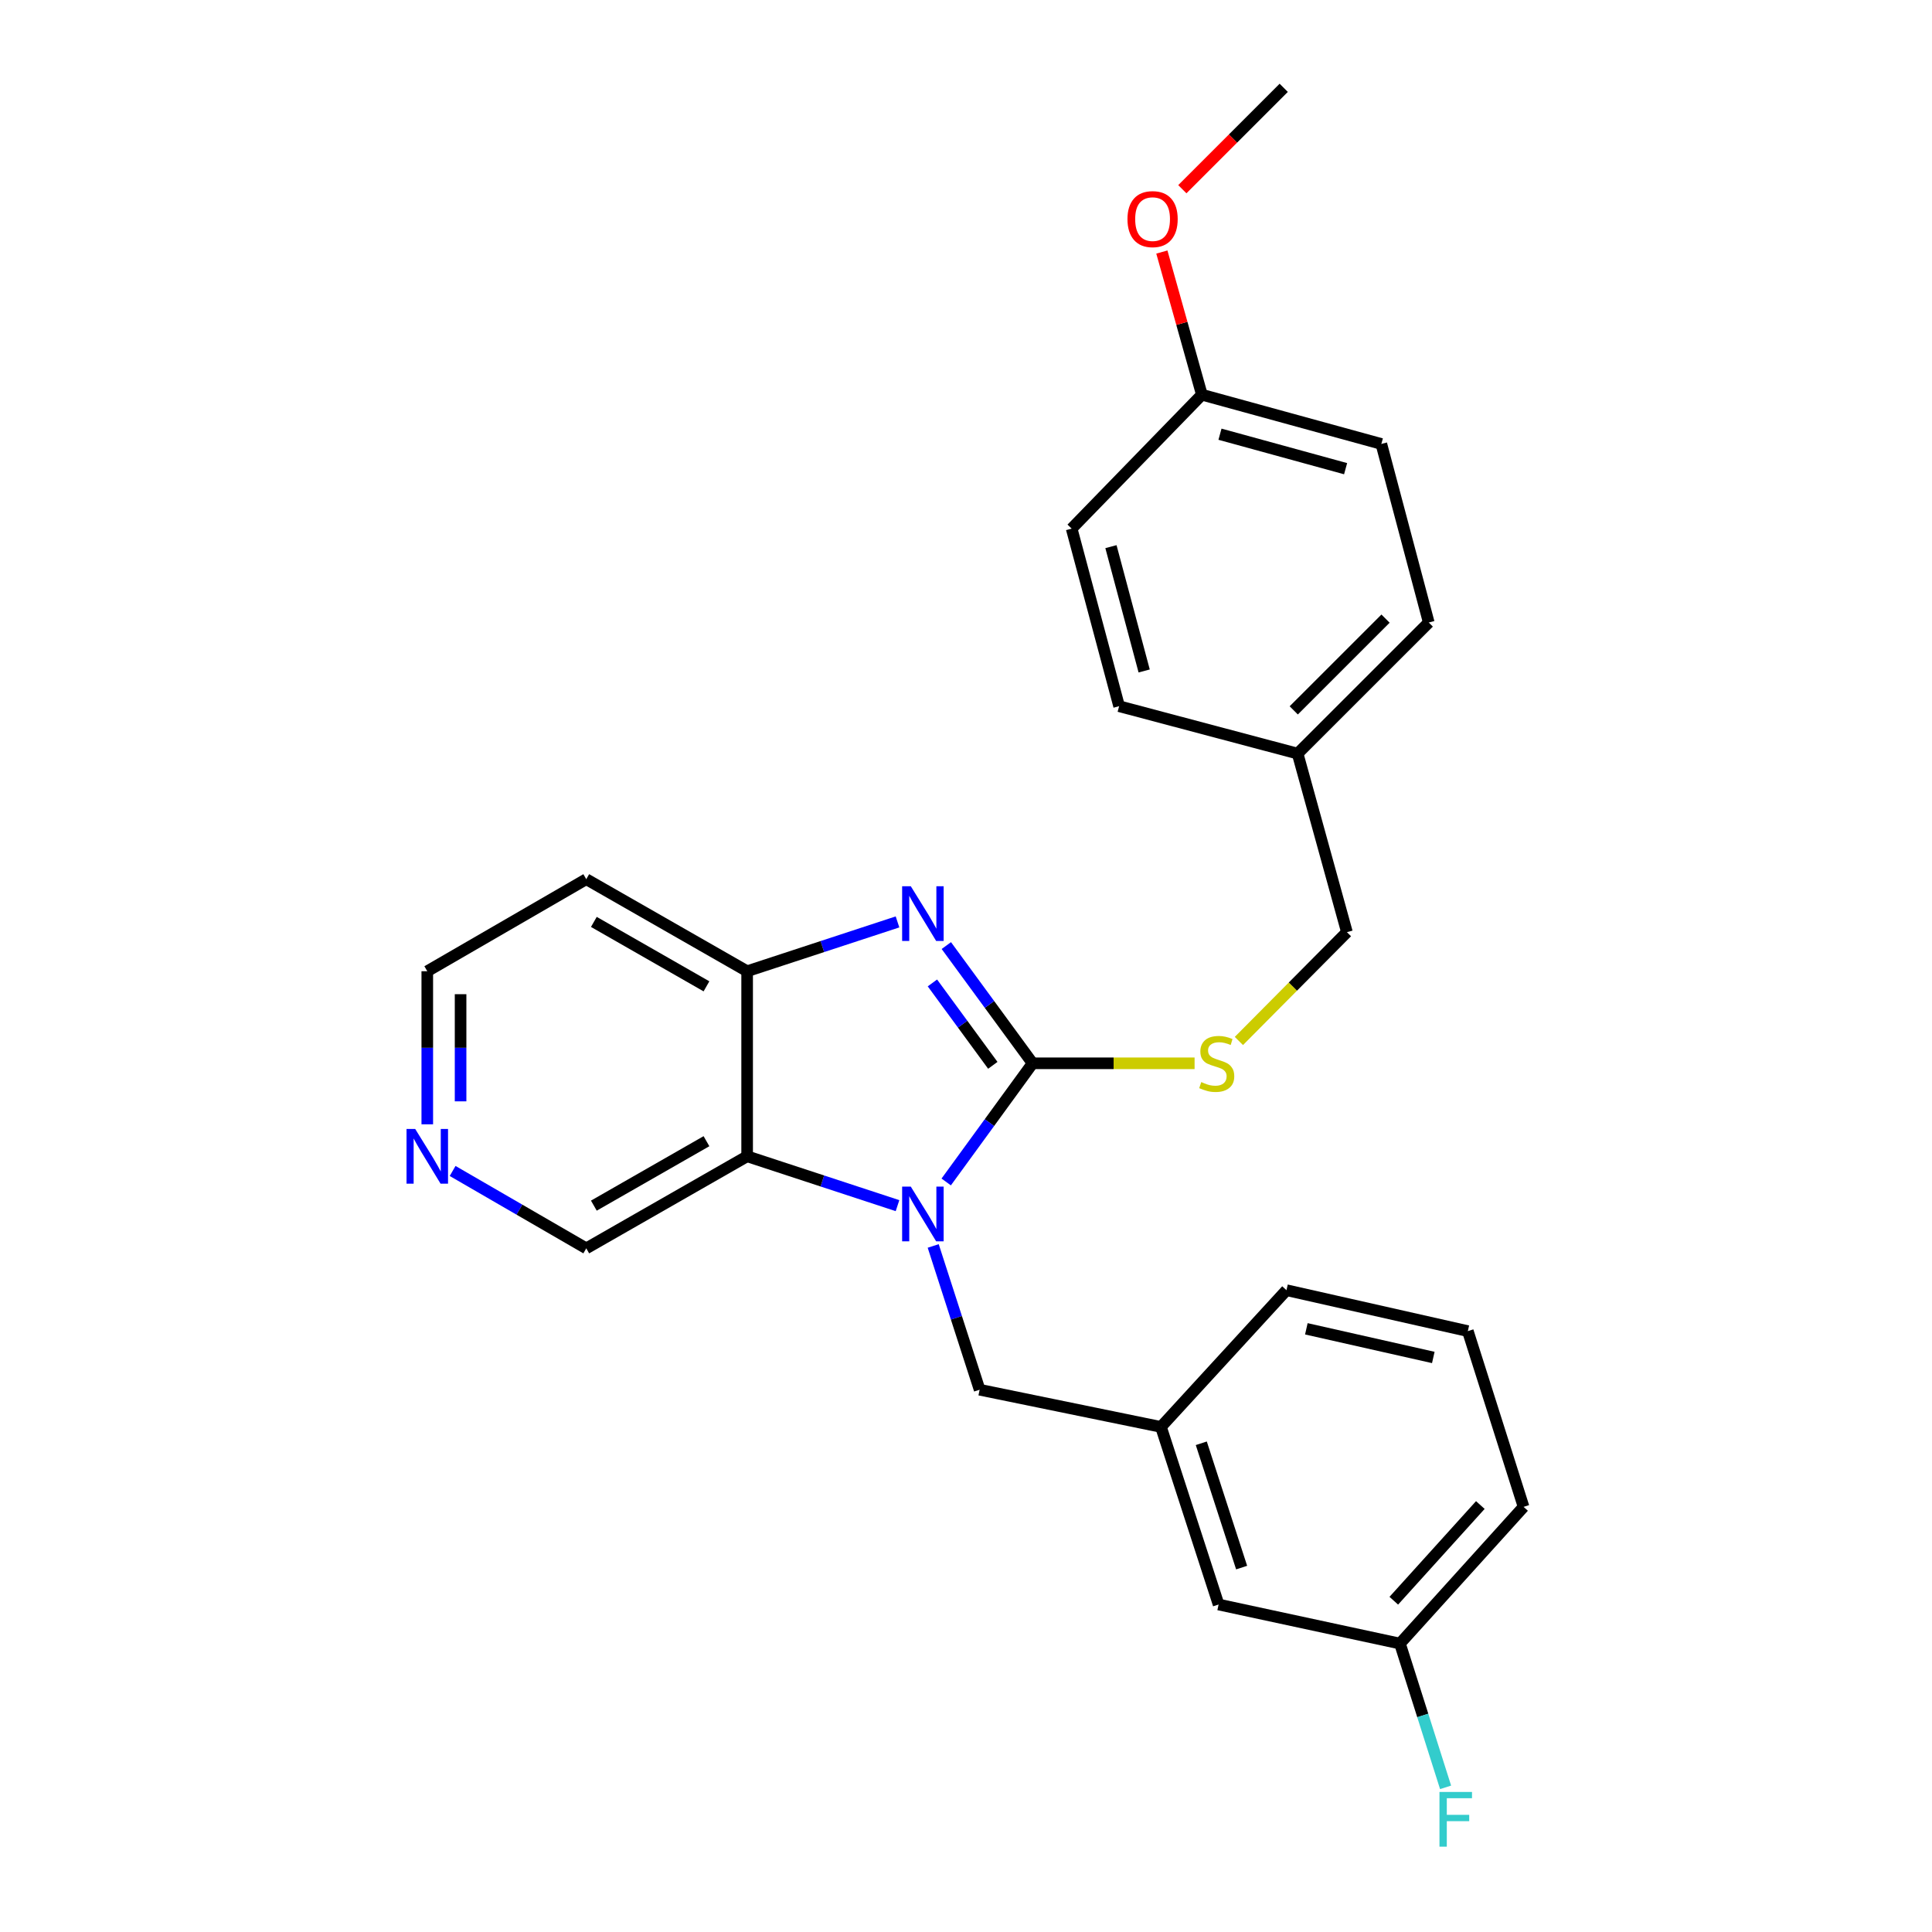 <?xml version='1.0' encoding='iso-8859-1'?>
<svg version='1.1' baseProfile='full'
              xmlns='http://www.w3.org/2000/svg'
                      xmlns:rdkit='http://www.rdkit.org/xml'
                      xmlns:xlink='http://www.w3.org/1999/xlink'
                  xml:space='preserve'
width='1000px' height='1000px' viewBox='0 0 1000 1000'>
<!-- END OF HEADER -->
<rect style='opacity:1.0;fill:#FFFFFF;stroke:none' width='1000' height='1000' x='0' y='0'> </rect>
<path class='bond-0' d='M 534.482,550.363 L 512.117,581.072' style='fill:none;fill-rule:evenodd;stroke:#000000;stroke-width:6px;stroke-linecap:butt;stroke-linejoin:miter;stroke-opacity:1' />
<path class='bond-0' d='M 512.117,581.072 L 489.753,611.781' style='fill:none;fill-rule:evenodd;stroke:#0000FF;stroke-width:6px;stroke-linecap:butt;stroke-linejoin:miter;stroke-opacity:1' />
<path class='bond-1' d='M 534.482,550.363 L 512.152,519.897' style='fill:none;fill-rule:evenodd;stroke:#000000;stroke-width:6px;stroke-linecap:butt;stroke-linejoin:miter;stroke-opacity:1' />
<path class='bond-1' d='M 512.152,519.897 L 489.823,489.432' style='fill:none;fill-rule:evenodd;stroke:#0000FF;stroke-width:6px;stroke-linecap:butt;stroke-linejoin:miter;stroke-opacity:1' />
<path class='bond-1' d='M 513.88,551.413 L 498.249,530.088' style='fill:none;fill-rule:evenodd;stroke:#000000;stroke-width:6px;stroke-linecap:butt;stroke-linejoin:miter;stroke-opacity:1' />
<path class='bond-1' d='M 498.249,530.088 L 482.619,508.762' style='fill:none;fill-rule:evenodd;stroke:#0000FF;stroke-width:6px;stroke-linecap:butt;stroke-linejoin:miter;stroke-opacity:1' />
<path class='bond-4' d='M 534.482,550.363 L 576.398,550.363' style='fill:none;fill-rule:evenodd;stroke:#000000;stroke-width:6px;stroke-linecap:butt;stroke-linejoin:miter;stroke-opacity:1' />
<path class='bond-4' d='M 576.398,550.363 L 618.314,550.363' style='fill:none;fill-rule:evenodd;stroke:#CCCC00;stroke-width:6px;stroke-linecap:butt;stroke-linejoin:miter;stroke-opacity:1' />
<path class='bond-2' d='M 464.55,624.042 L 425.634,611.268' style='fill:none;fill-rule:evenodd;stroke:#0000FF;stroke-width:6px;stroke-linecap:butt;stroke-linejoin:miter;stroke-opacity:1' />
<path class='bond-2' d='M 425.634,611.268 L 386.717,598.494' style='fill:none;fill-rule:evenodd;stroke:#000000;stroke-width:6px;stroke-linecap:butt;stroke-linejoin:miter;stroke-opacity:1' />
<path class='bond-5' d='M 483.027,644.903 L 495.041,682.111' style='fill:none;fill-rule:evenodd;stroke:#0000FF;stroke-width:6px;stroke-linecap:butt;stroke-linejoin:miter;stroke-opacity:1' />
<path class='bond-5' d='M 495.041,682.111 L 507.055,719.32' style='fill:none;fill-rule:evenodd;stroke:#000000;stroke-width:6px;stroke-linecap:butt;stroke-linejoin:miter;stroke-opacity:1' />
<path class='bond-3' d='M 464.55,477.178 L 425.634,489.944' style='fill:none;fill-rule:evenodd;stroke:#0000FF;stroke-width:6px;stroke-linecap:butt;stroke-linejoin:miter;stroke-opacity:1' />
<path class='bond-3' d='M 425.634,489.944 L 386.717,502.71' style='fill:none;fill-rule:evenodd;stroke:#000000;stroke-width:6px;stroke-linecap:butt;stroke-linejoin:miter;stroke-opacity:1' />
<path class='bond-9' d='M 386.717,598.494 L 303.45,646.146' style='fill:none;fill-rule:evenodd;stroke:#000000;stroke-width:6px;stroke-linecap:butt;stroke-linejoin:miter;stroke-opacity:1' />
<path class='bond-9' d='M 365.665,590.681 L 307.378,624.038' style='fill:none;fill-rule:evenodd;stroke:#000000;stroke-width:6px;stroke-linecap:butt;stroke-linejoin:miter;stroke-opacity:1' />
<path class='bond-26' d='M 386.717,598.494 L 386.717,502.71' style='fill:none;fill-rule:evenodd;stroke:#000000;stroke-width:6px;stroke-linecap:butt;stroke-linejoin:miter;stroke-opacity:1' />
<path class='bond-8' d='M 386.717,502.71 L 303.45,455.068' style='fill:none;fill-rule:evenodd;stroke:#000000;stroke-width:6px;stroke-linecap:butt;stroke-linejoin:miter;stroke-opacity:1' />
<path class='bond-8' d='M 365.667,510.526 L 307.38,477.176' style='fill:none;fill-rule:evenodd;stroke:#000000;stroke-width:6px;stroke-linecap:butt;stroke-linejoin:miter;stroke-opacity:1' />
<path class='bond-10' d='M 641.248,538.808 L 669.207,510.647' style='fill:none;fill-rule:evenodd;stroke:#CCCC00;stroke-width:6px;stroke-linecap:butt;stroke-linejoin:miter;stroke-opacity:1' />
<path class='bond-10' d='M 669.207,510.647 L 697.166,482.485' style='fill:none;fill-rule:evenodd;stroke:#000000;stroke-width:6px;stroke-linecap:butt;stroke-linejoin:miter;stroke-opacity:1' />
<path class='bond-7' d='M 507.055,719.32 L 600.913,738.569' style='fill:none;fill-rule:evenodd;stroke:#000000;stroke-width:6px;stroke-linecap:butt;stroke-linejoin:miter;stroke-opacity:1' />
<path class='bond-6' d='M 234.277,606.09 L 268.863,626.118' style='fill:none;fill-rule:evenodd;stroke:#0000FF;stroke-width:6px;stroke-linecap:butt;stroke-linejoin:miter;stroke-opacity:1' />
<path class='bond-6' d='M 268.863,626.118 L 303.45,646.146' style='fill:none;fill-rule:evenodd;stroke:#000000;stroke-width:6px;stroke-linecap:butt;stroke-linejoin:miter;stroke-opacity:1' />
<path class='bond-27' d='M 221.16,581.939 L 221.16,542.325' style='fill:none;fill-rule:evenodd;stroke:#0000FF;stroke-width:6px;stroke-linecap:butt;stroke-linejoin:miter;stroke-opacity:1' />
<path class='bond-27' d='M 221.16,542.325 L 221.16,502.71' style='fill:none;fill-rule:evenodd;stroke:#000000;stroke-width:6px;stroke-linecap:butt;stroke-linejoin:miter;stroke-opacity:1' />
<path class='bond-27' d='M 238.397,570.055 L 238.397,542.325' style='fill:none;fill-rule:evenodd;stroke:#0000FF;stroke-width:6px;stroke-linecap:butt;stroke-linejoin:miter;stroke-opacity:1' />
<path class='bond-27' d='M 238.397,542.325 L 238.397,514.595' style='fill:none;fill-rule:evenodd;stroke:#000000;stroke-width:6px;stroke-linecap:butt;stroke-linejoin:miter;stroke-opacity:1' />
<path class='bond-11' d='M 600.913,738.569 L 630.744,830.493' style='fill:none;fill-rule:evenodd;stroke:#000000;stroke-width:6px;stroke-linecap:butt;stroke-linejoin:miter;stroke-opacity:1' />
<path class='bond-11' d='M 621.784,747.037 L 642.665,811.383' style='fill:none;fill-rule:evenodd;stroke:#000000;stroke-width:6px;stroke-linecap:butt;stroke-linejoin:miter;stroke-opacity:1' />
<path class='bond-23' d='M 600.913,738.569 L 665.88,667.799' style='fill:none;fill-rule:evenodd;stroke:#000000;stroke-width:6px;stroke-linecap:butt;stroke-linejoin:miter;stroke-opacity:1' />
<path class='bond-21' d='M 303.45,455.068 L 221.16,502.71' style='fill:none;fill-rule:evenodd;stroke:#000000;stroke-width:6px;stroke-linecap:butt;stroke-linejoin:miter;stroke-opacity:1' />
<path class='bond-12' d='M 697.166,482.485 L 671.645,390.063' style='fill:none;fill-rule:evenodd;stroke:#000000;stroke-width:6px;stroke-linecap:butt;stroke-linejoin:miter;stroke-opacity:1' />
<path class='bond-13' d='M 630.744,830.493 L 724.612,850.709' style='fill:none;fill-rule:evenodd;stroke:#000000;stroke-width:6px;stroke-linecap:butt;stroke-linejoin:miter;stroke-opacity:1' />
<path class='bond-16' d='M 671.645,390.063 L 579.251,365.528' style='fill:none;fill-rule:evenodd;stroke:#000000;stroke-width:6px;stroke-linecap:butt;stroke-linejoin:miter;stroke-opacity:1' />
<path class='bond-17' d='M 671.645,390.063 L 739.523,322.214' style='fill:none;fill-rule:evenodd;stroke:#000000;stroke-width:6px;stroke-linecap:butt;stroke-linejoin:miter;stroke-opacity:1' />
<path class='bond-17' d='M 669.64,367.694 L 717.155,320.2' style='fill:none;fill-rule:evenodd;stroke:#000000;stroke-width:6px;stroke-linecap:butt;stroke-linejoin:miter;stroke-opacity:1' />
<path class='bond-15' d='M 724.612,850.709 L 736.423,887.919' style='fill:none;fill-rule:evenodd;stroke:#000000;stroke-width:6px;stroke-linecap:butt;stroke-linejoin:miter;stroke-opacity:1' />
<path class='bond-15' d='M 736.423,887.919 L 748.234,925.129' style='fill:none;fill-rule:evenodd;stroke:#33CCCC;stroke-width:6px;stroke-linecap:butt;stroke-linejoin:miter;stroke-opacity:1' />
<path class='bond-29' d='M 724.612,850.709 L 788.602,779.948' style='fill:none;fill-rule:evenodd;stroke:#000000;stroke-width:6px;stroke-linecap:butt;stroke-linejoin:miter;stroke-opacity:1' />
<path class='bond-29' d='M 721.426,828.533 L 766.218,779.001' style='fill:none;fill-rule:evenodd;stroke:#000000;stroke-width:6px;stroke-linecap:butt;stroke-linejoin:miter;stroke-opacity:1' />
<path class='bond-14' d='M 622.087,204.299 L 714.978,229.791' style='fill:none;fill-rule:evenodd;stroke:#000000;stroke-width:6px;stroke-linecap:butt;stroke-linejoin:miter;stroke-opacity:1' />
<path class='bond-14' d='M 631.459,224.746 L 696.483,242.591' style='fill:none;fill-rule:evenodd;stroke:#000000;stroke-width:6px;stroke-linecap:butt;stroke-linejoin:miter;stroke-opacity:1' />
<path class='bond-20' d='M 622.087,204.299 L 611.732,167.377' style='fill:none;fill-rule:evenodd;stroke:#000000;stroke-width:6px;stroke-linecap:butt;stroke-linejoin:miter;stroke-opacity:1' />
<path class='bond-20' d='M 611.732,167.377 L 601.377,130.454' style='fill:none;fill-rule:evenodd;stroke:#FF0000;stroke-width:6px;stroke-linecap:butt;stroke-linejoin:miter;stroke-opacity:1' />
<path class='bond-28' d='M 622.087,204.299 L 554.688,273.613' style='fill:none;fill-rule:evenodd;stroke:#000000;stroke-width:6px;stroke-linecap:butt;stroke-linejoin:miter;stroke-opacity:1' />
<path class='bond-19' d='M 579.251,365.528 L 554.688,273.613' style='fill:none;fill-rule:evenodd;stroke:#000000;stroke-width:6px;stroke-linecap:butt;stroke-linejoin:miter;stroke-opacity:1' />
<path class='bond-19' d='M 592.22,347.29 L 575.026,282.95' style='fill:none;fill-rule:evenodd;stroke:#000000;stroke-width:6px;stroke-linecap:butt;stroke-linejoin:miter;stroke-opacity:1' />
<path class='bond-18' d='M 739.523,322.214 L 714.978,229.791' style='fill:none;fill-rule:evenodd;stroke:#000000;stroke-width:6px;stroke-linecap:butt;stroke-linejoin:miter;stroke-opacity:1' />
<path class='bond-25' d='M 611.975,97.933 L 638.214,71.694' style='fill:none;fill-rule:evenodd;stroke:#FF0000;stroke-width:6px;stroke-linecap:butt;stroke-linejoin:miter;stroke-opacity:1' />
<path class='bond-25' d='M 638.214,71.694 L 664.453,45.455' style='fill:none;fill-rule:evenodd;stroke:#000000;stroke-width:6px;stroke-linecap:butt;stroke-linejoin:miter;stroke-opacity:1' />
<path class='bond-22' d='M 759.748,688.982 L 665.88,667.799' style='fill:none;fill-rule:evenodd;stroke:#000000;stroke-width:6px;stroke-linecap:butt;stroke-linejoin:miter;stroke-opacity:1' />
<path class='bond-22' d='M 741.873,702.619 L 676.166,687.791' style='fill:none;fill-rule:evenodd;stroke:#000000;stroke-width:6px;stroke-linecap:butt;stroke-linejoin:miter;stroke-opacity:1' />
<path class='bond-24' d='M 759.748,688.982 L 788.602,779.948' style='fill:none;fill-rule:evenodd;stroke:#000000;stroke-width:6px;stroke-linecap:butt;stroke-linejoin:miter;stroke-opacity:1' />
<path  class='atom-1' d='M 471.424 614.193
L 480.704 629.193
Q 481.624 630.673, 483.104 633.353
Q 484.584 636.033, 484.664 636.193
L 484.664 614.193
L 488.424 614.193
L 488.424 642.513
L 484.544 642.513
L 474.584 626.113
Q 473.424 624.193, 472.184 621.993
Q 470.984 619.793, 470.624 619.113
L 470.624 642.513
L 466.944 642.513
L 466.944 614.193
L 471.424 614.193
' fill='#0000FF'/>
<path  class='atom-2' d='M 471.424 458.71
L 480.704 473.71
Q 481.624 475.19, 483.104 477.87
Q 484.584 480.55, 484.664 480.71
L 484.664 458.71
L 488.424 458.71
L 488.424 487.03
L 484.544 487.03
L 474.584 470.63
Q 473.424 468.71, 472.184 466.51
Q 470.984 464.31, 470.624 463.63
L 470.624 487.03
L 466.944 487.03
L 466.944 458.71
L 471.424 458.71
' fill='#0000FF'/>
<path  class='atom-5' d='M 621.777 560.083
Q 622.097 560.203, 623.417 560.763
Q 624.737 561.323, 626.177 561.683
Q 627.657 562.003, 629.097 562.003
Q 631.777 562.003, 633.337 560.723
Q 634.897 559.403, 634.897 557.123
Q 634.897 555.563, 634.097 554.603
Q 633.337 553.643, 632.137 553.123
Q 630.937 552.603, 628.937 552.003
Q 626.417 551.243, 624.897 550.523
Q 623.417 549.803, 622.337 548.283
Q 621.297 546.763, 621.297 544.203
Q 621.297 540.643, 623.697 538.443
Q 626.137 536.243, 630.937 536.243
Q 634.217 536.243, 637.937 537.803
L 637.017 540.883
Q 633.617 539.483, 631.057 539.483
Q 628.297 539.483, 626.777 540.643
Q 625.257 541.763, 625.297 543.723
Q 625.297 545.243, 626.057 546.163
Q 626.857 547.083, 627.977 547.603
Q 629.137 548.123, 631.057 548.723
Q 633.617 549.523, 635.137 550.323
Q 636.657 551.123, 637.737 552.763
Q 638.857 554.363, 638.857 557.123
Q 638.857 561.043, 636.217 563.163
Q 633.617 565.243, 629.257 565.243
Q 626.737 565.243, 624.817 564.683
Q 622.937 564.163, 620.697 563.243
L 621.777 560.083
' fill='#CCCC00'/>
<path  class='atom-7' d='M 214.9 584.334
L 224.18 599.334
Q 225.1 600.814, 226.58 603.494
Q 228.06 606.174, 228.14 606.334
L 228.14 584.334
L 231.9 584.334
L 231.9 612.654
L 228.02 612.654
L 218.06 596.254
Q 216.9 594.334, 215.66 592.134
Q 214.46 589.934, 214.1 589.254
L 214.1 612.654
L 210.42 612.654
L 210.42 584.334
L 214.9 584.334
' fill='#0000FF'/>
<path  class='atom-16' d='M 745.065 927.515
L 761.905 927.515
L 761.905 930.755
L 748.865 930.755
L 748.865 939.355
L 760.465 939.355
L 760.465 942.635
L 748.865 942.635
L 748.865 955.835
L 745.065 955.835
L 745.065 927.515
' fill='#33CCCC'/>
<path  class='atom-21' d='M 583.575 113.412
Q 583.575 106.612, 586.935 102.812
Q 590.295 99.012, 596.575 99.012
Q 602.855 99.012, 606.215 102.812
Q 609.575 106.612, 609.575 113.412
Q 609.575 120.292, 606.175 124.212
Q 602.775 128.092, 596.575 128.092
Q 590.335 128.092, 586.935 124.212
Q 583.575 120.332, 583.575 113.412
M 596.575 124.892
Q 600.895 124.892, 603.215 122.012
Q 605.575 119.092, 605.575 113.412
Q 605.575 107.852, 603.215 105.052
Q 600.895 102.212, 596.575 102.212
Q 592.255 102.212, 589.895 105.012
Q 587.575 107.812, 587.575 113.412
Q 587.575 119.132, 589.895 122.012
Q 592.255 124.892, 596.575 124.892
' fill='#FF0000'/>
</svg>
